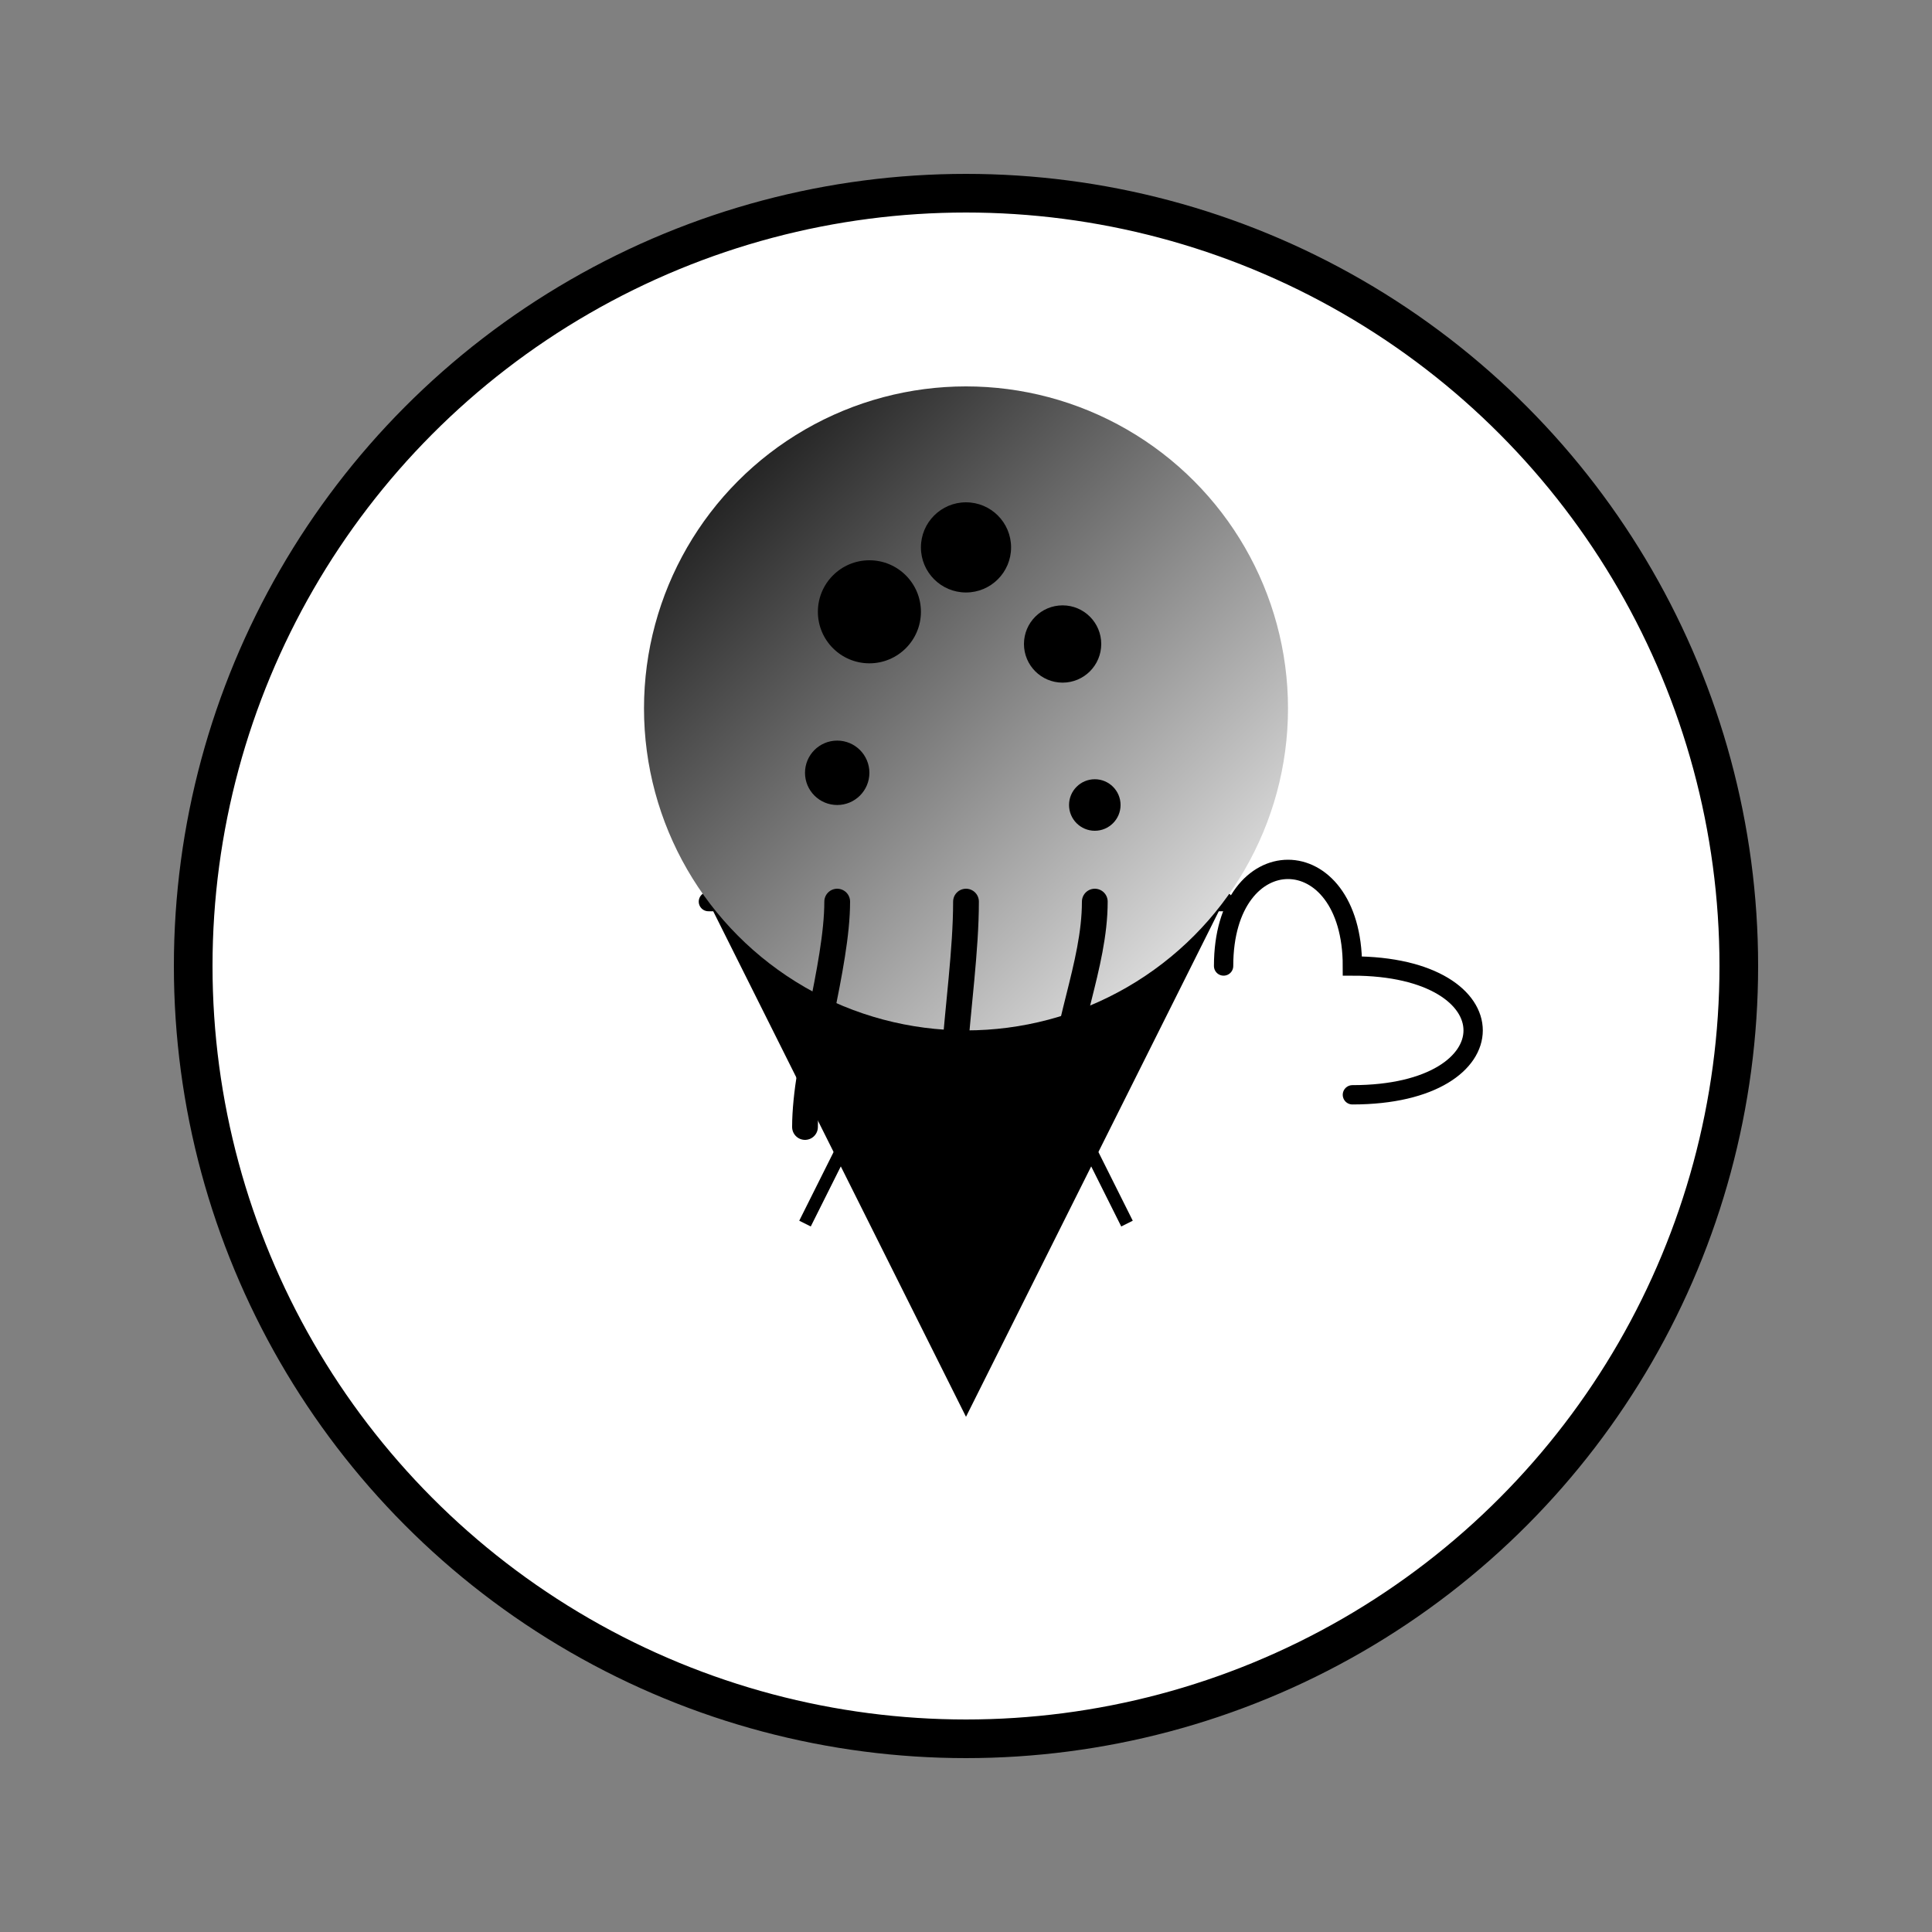 <svg xmlns="http://www.w3.org/2000/svg" viewBox="0 0 300 300">
  <rect x="0" y="0" width="300" height="300" fill="#808080" stroke="none"/>
  <!-- Gradients -->
  <defs>
    <linearGradient id="iceCreamGradient" x1="0%" y1="0%" x2="100%" y2="100%">
      <stop offset="0%" stop-color="hsl(201, 64%, 65%)"/>
      <stop offset="100%" stop-color="white"/>
    </linearGradient>
    <linearGradient id="coneGradient" x1="0%" y1="0%" x2="100%" y2="100%">
      <stop offset="0%" stop-color="hsl(201, 64%, 25%)"/>
      <stop offset="100%" stop-color="hsl(201, 64%, 40%)"/>
    </linearGradient>
    <linearGradient id="dripsGradient" x1="0%" y1="0%" x2="0%" y2="100%">
      <stop offset="0%" stop-color="hsl(201, 64%, 65%)"/>
      <stop offset="100%" stop-color="hsl(201, 64%, 40%)"/>
    </linearGradient>
  </defs>
  
  <!-- Background Circle -->
  <circle cx="150" cy="150" r="120" fill="white" stroke="hsl(201, 64%, 40%)" stroke-width="6"/>
  
  <!-- Ice Cream Cone -->
  <path d="M150 220 L110 140 L190 140 Z" fill="url(#coneGradient)"/>
  <path d="M110 140 L190 140" stroke="hsl(201, 64%, 25%)" stroke-width="3" stroke-linecap="round"/>
  
  <!-- Cone Pattern -->
  <path d="M135 170 L150 140 L165 170" fill="none" stroke="hsl(201, 64%, 25%)" stroke-width="2"/>
  <path d="M120 155 L150 140 L180 155" fill="none" stroke="hsl(201, 64%, 25%)" stroke-width="2"/>
  <path d="M125 190 L150 140 L175 190" fill="none" stroke="hsl(201, 64%, 25%)" stroke-width="2"/>
  
  <!-- Ice Cream Scoop -->
  <circle cx="150" cy="110" r="50" fill="url(#iceCreamGradient)"/>
  
  <!-- Ice Cream Decorations -->
  <circle cx="135" cy="95" r="8" fill="hsl(201, 64%, 40%)" opacity="0.8"/>
  <circle cx="165" cy="100" r="6" fill="hsl(201, 64%, 40%)" opacity="0.8"/>
  <circle cx="150" cy="85" r="7" fill="hsl(201, 64%, 40%)" opacity="0.8"/>
  <circle cx="130" cy="120" r="5" fill="hsl(201, 64%, 40%)" opacity="0.8"/>
  <circle cx="170" cy="125" r="4" fill="hsl(201, 64%, 40%)" opacity="0.8"/>
  
  <!-- Melting Drips -->
  <path d="M130 140 C130 150, 125 165, 125 175" fill="none" stroke="url(#dripsGradient)" stroke-width="4" stroke-linecap="round"/>
  <path d="M150 140 C150 155, 145 175, 150 190" fill="none" stroke="url(#dripsGradient)" stroke-width="4" stroke-linecap="round"/>
  <path d="M170 140 C170 150, 165 160, 165 170" fill="none" stroke="url(#dripsGradient)" stroke-width="4" stroke-linecap="round"/>
  
  <!-- Delivery Element -->
  <path d="M210 170 C235 170, 235 150, 210 150 C210 130, 190 130, 190 150" fill="none" stroke="hsl(201, 64%, 40%)" stroke-width="3" stroke-linecap="round"/>
</svg>